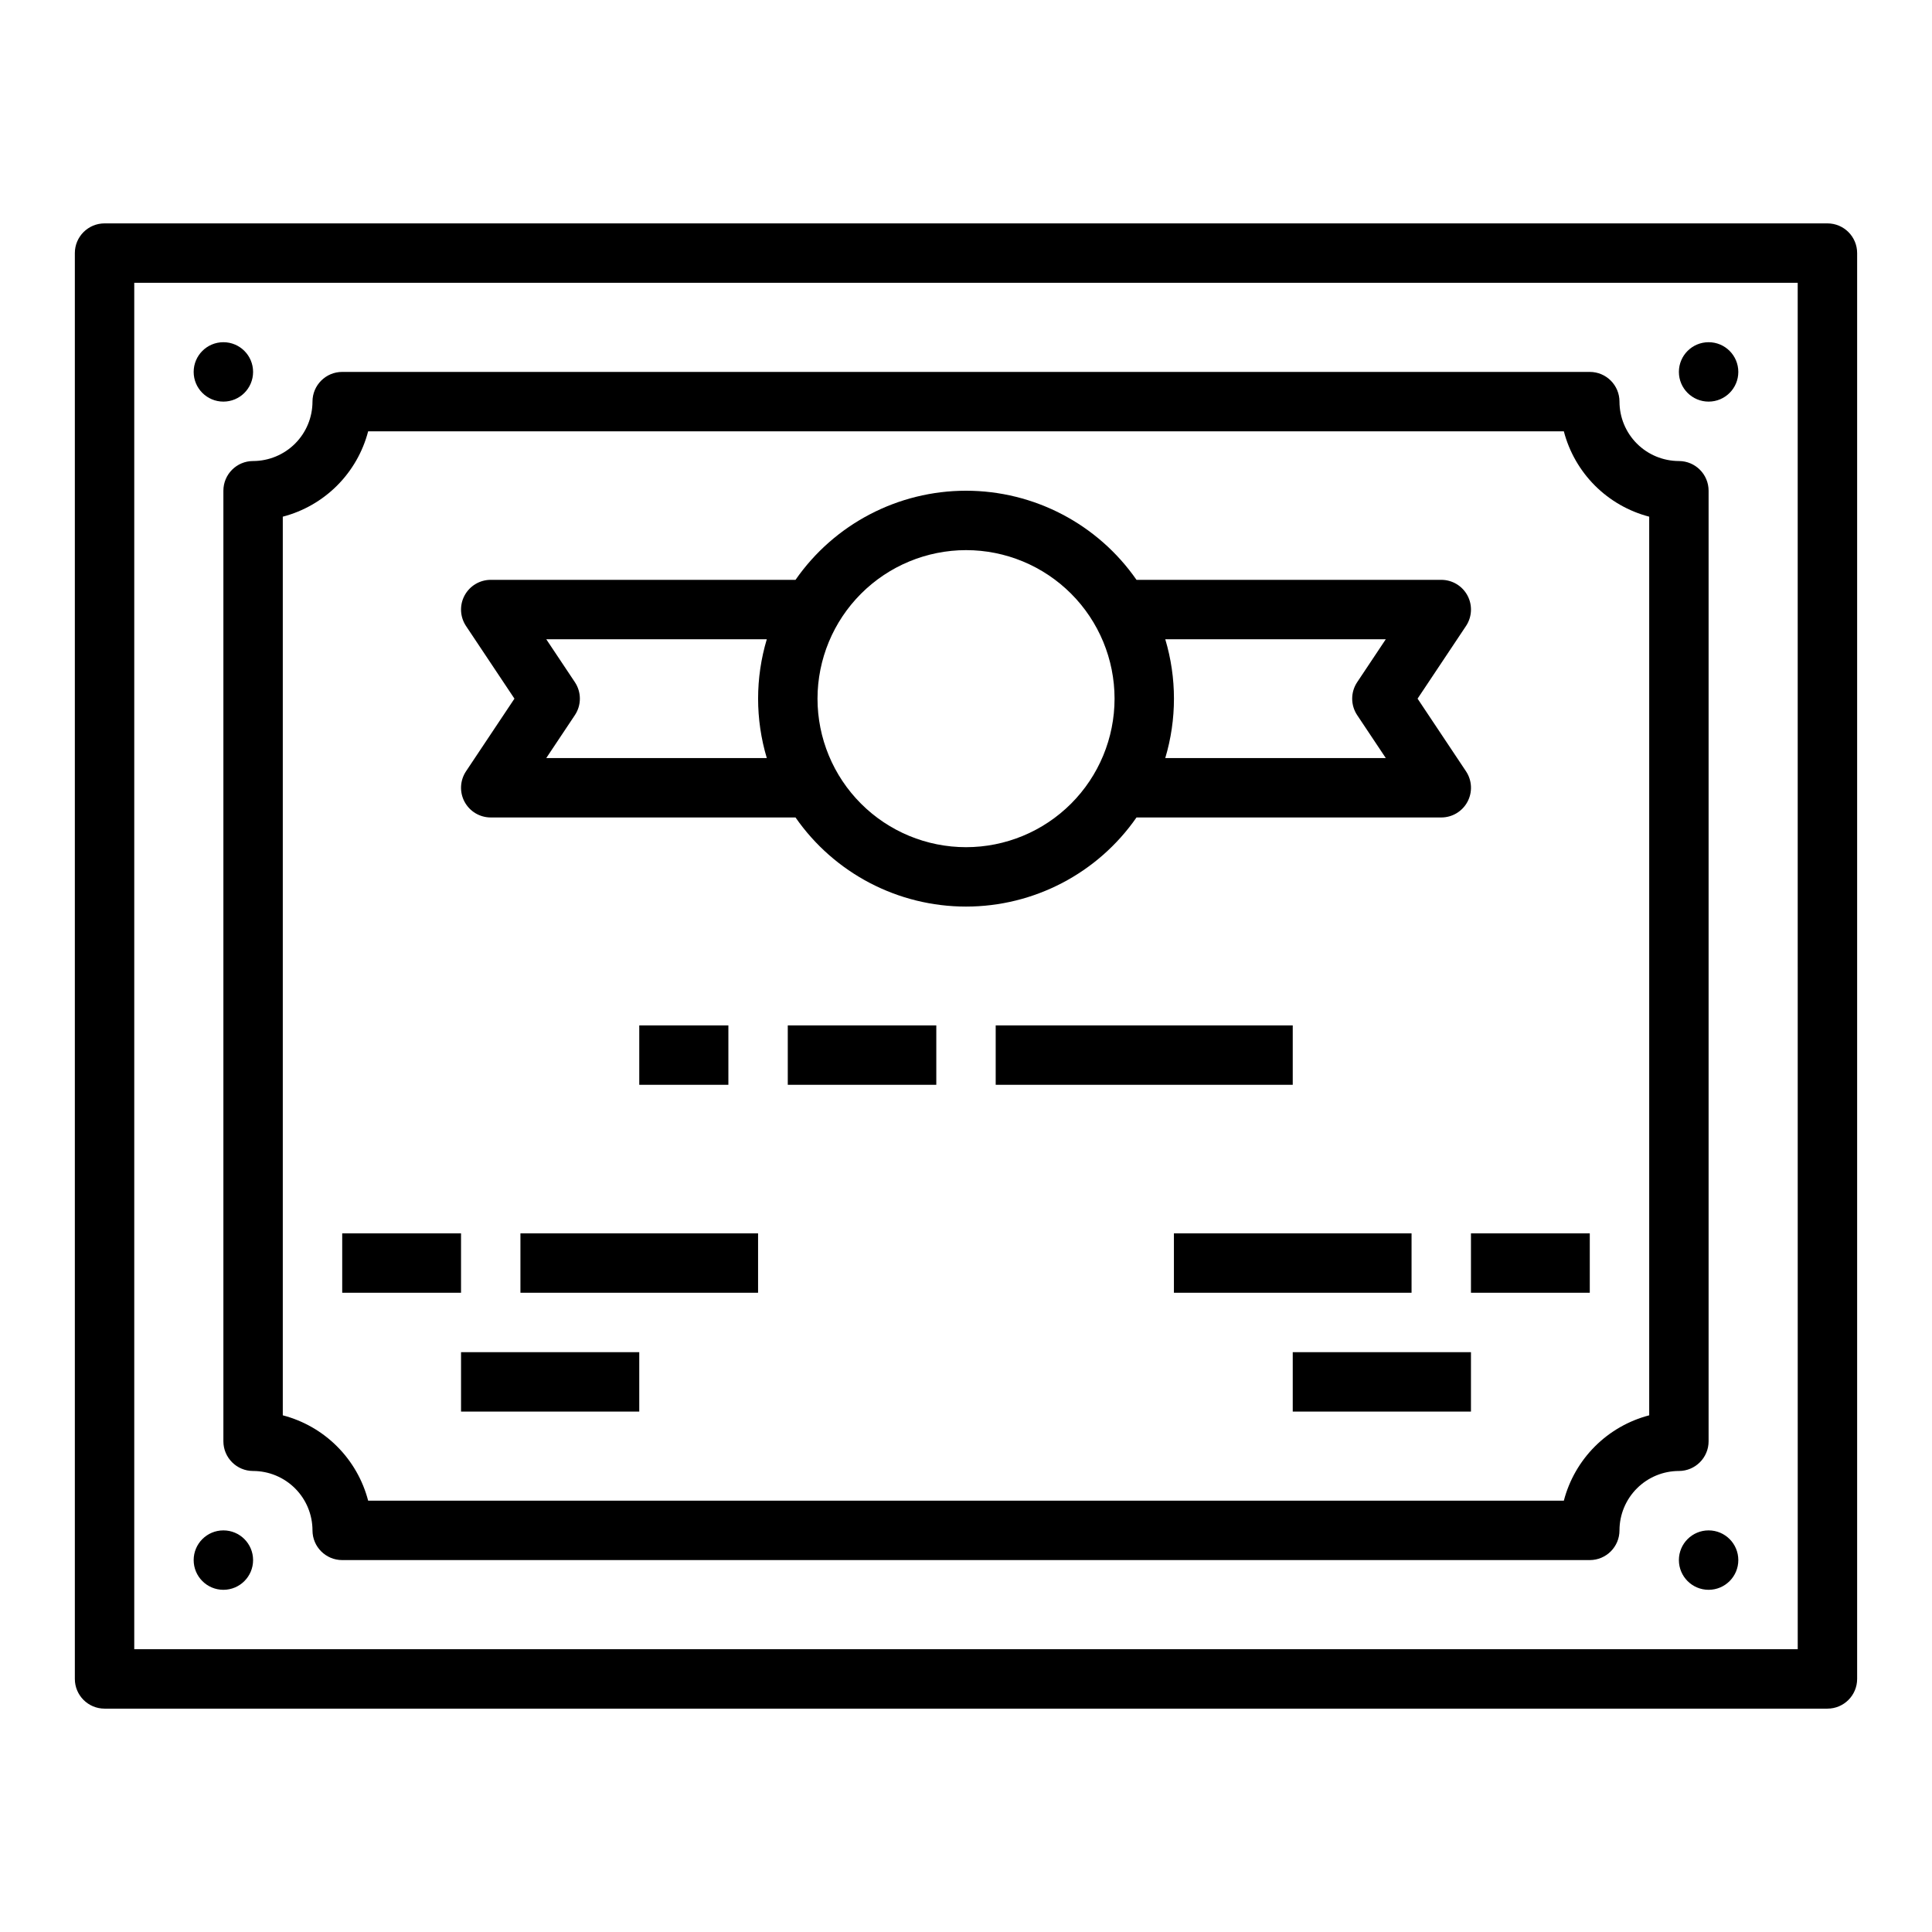 <?xml version="1.0" encoding="UTF-8"?>
<!-- Uploaded to: ICON Repo, www.svgrepo.com, Generator: ICON Repo Mixer Tools -->
<svg fill="#000000" width="800px" height="800px" version="1.1" viewBox="144 144 512 512" xmlns="http://www.w3.org/2000/svg">
 <g>
  <path d="m628.29 203.2h-456.58c-4.348 0-7.875 3.523-7.875 7.871v377.86c0 4.348 3.527 7.875 7.875 7.875h456.58c4.348 0 7.871-3.527 7.871-7.875v-377.86c0-4.348-3.523-7.871-7.871-7.871zm-7.871 377.86h-440.84v-362.11h440.83z"/>
  <path d="m203.2 274.05v251.9c0 4.348 3.523 7.875 7.871 7.875 4.172 0.004 8.176 1.664 11.129 4.617 2.949 2.949 4.609 6.953 4.613 11.125 0 4.348 3.527 7.871 7.875 7.871h330.62c4.348 0 7.871-3.523 7.871-7.871 0.004-4.172 1.664-8.176 4.617-11.125 2.949-2.953 6.953-4.613 11.125-4.617 4.348 0 7.875-3.527 7.875-7.875v-251.9c0-4.348-3.527-7.871-7.875-7.871-4.172-0.008-8.176-1.668-11.125-4.617-2.953-2.953-4.613-6.953-4.617-11.129 0-4.348-3.523-7.871-7.871-7.871h-330.62c-4.348 0-7.875 3.523-7.875 7.871-0.004 4.176-1.664 8.176-4.613 11.129-2.953 2.949-6.957 4.609-11.129 4.617-4.348 0-7.871 3.523-7.871 7.871zm15.742 6.875c5.441-1.418 10.406-4.262 14.383-8.238 3.977-3.977 6.82-8.941 8.238-14.383h316.87c1.418 5.441 4.262 10.406 8.238 14.383 3.977 3.977 8.941 6.82 14.383 8.238v238.15c-5.441 1.418-10.406 4.262-14.383 8.238s-6.82 8.941-8.238 14.383h-316.87c-1.418-5.441-4.262-10.406-8.238-14.383-3.977-3.977-8.941-6.82-14.383-8.238z"/>
  <path d="m211.07 242.56c0 4.348-3.523 7.871-7.871 7.871-4.348 0-7.875-3.523-7.875-7.871s3.527-7.871 7.875-7.871c4.348 0 7.871 3.523 7.871 7.871"/>
  <path d="m604.67 242.56c0 4.348-3.523 7.871-7.871 7.871-4.348 0-7.875-3.523-7.875-7.871s3.527-7.871 7.875-7.871c4.348 0 7.871 3.523 7.871 7.871"/>
  <path d="m211.07 557.44c0 4.348-3.523 7.875-7.871 7.875-4.348 0-7.875-3.527-7.875-7.875s3.527-7.871 7.875-7.871c4.348 0 7.871 3.523 7.871 7.871"/>
  <path d="m604.67 557.44c0 4.348-3.523 7.875-7.871 7.875-4.348 0-7.875-3.527-7.875-7.875s3.527-7.871 7.875-7.871c4.348 0 7.871 3.523 7.871 7.871"/>
  <path d="m267.11 356.48c1.371 2.559 4.039 4.156 6.941 4.156h80.77c10.285 14.797 27.164 23.617 45.184 23.617 18.016 0 34.895-8.82 45.18-23.617h80.77c2.906 0 5.57-1.598 6.941-4.156 1.371-2.559 1.219-5.664-0.391-8.082l-12.832-19.25 12.832-19.25v0.004c1.609-2.418 1.762-5.523 0.391-8.082-1.371-2.559-4.035-4.156-6.941-4.156h-80.77c-10.285-14.797-27.164-23.617-45.18-23.617-18.02 0-34.898 8.82-45.184 23.617h-80.77c-2.902 0-5.57 1.598-6.941 4.156-1.371 2.559-1.219 5.664 0.391 8.082l12.832 19.246-12.832 19.25c-1.609 2.418-1.762 5.523-0.391 8.082zm244.14-43.074-7.586 11.379c-1.762 2.644-1.762 6.086 0 8.73l7.586 11.379h-58.445c3.074-10.27 3.074-21.219 0-31.488zm-111.24-23.617c10.438 0 20.449 4.148 27.832 11.531 7.379 7.379 11.527 17.391 11.527 27.828 0 10.441-4.148 20.453-11.527 27.832-7.383 7.383-17.395 11.531-27.832 11.531-10.441 0-20.453-4.148-27.832-11.531-7.383-7.379-11.531-17.391-11.531-27.832 0.012-10.434 4.164-20.438 11.543-27.816 7.379-7.379 17.383-11.531 27.82-11.543zm-103.66 34.996-7.586-11.379h58.445c-3.074 10.27-3.074 21.219 0 31.488h-58.445l7.586-11.379c1.762-2.644 1.762-6.086 0-8.73z"/>
  <path d="m407.87 415.74h78.719v15.742h-78.719z"/>
  <path d="m352.77 415.74h39.359v15.742h-39.359z"/>
  <path d="m313.41 415.74h23.617v15.742h-23.617z"/>
  <path d="m234.69 470.85h31.488v15.742h-31.488z"/>
  <path d="m281.92 470.85h62.977v15.742h-62.977z"/>
  <path d="m266.18 502.34h47.23v15.742h-47.23z"/>
  <path d="m533.82 470.85h31.488v15.742h-31.488z"/>
  <path d="m455.1 470.85h62.977v15.742h-62.977z"/>
  <path d="m486.59 502.34h47.23v15.742h-47.23z"/>
 </g>
</svg>